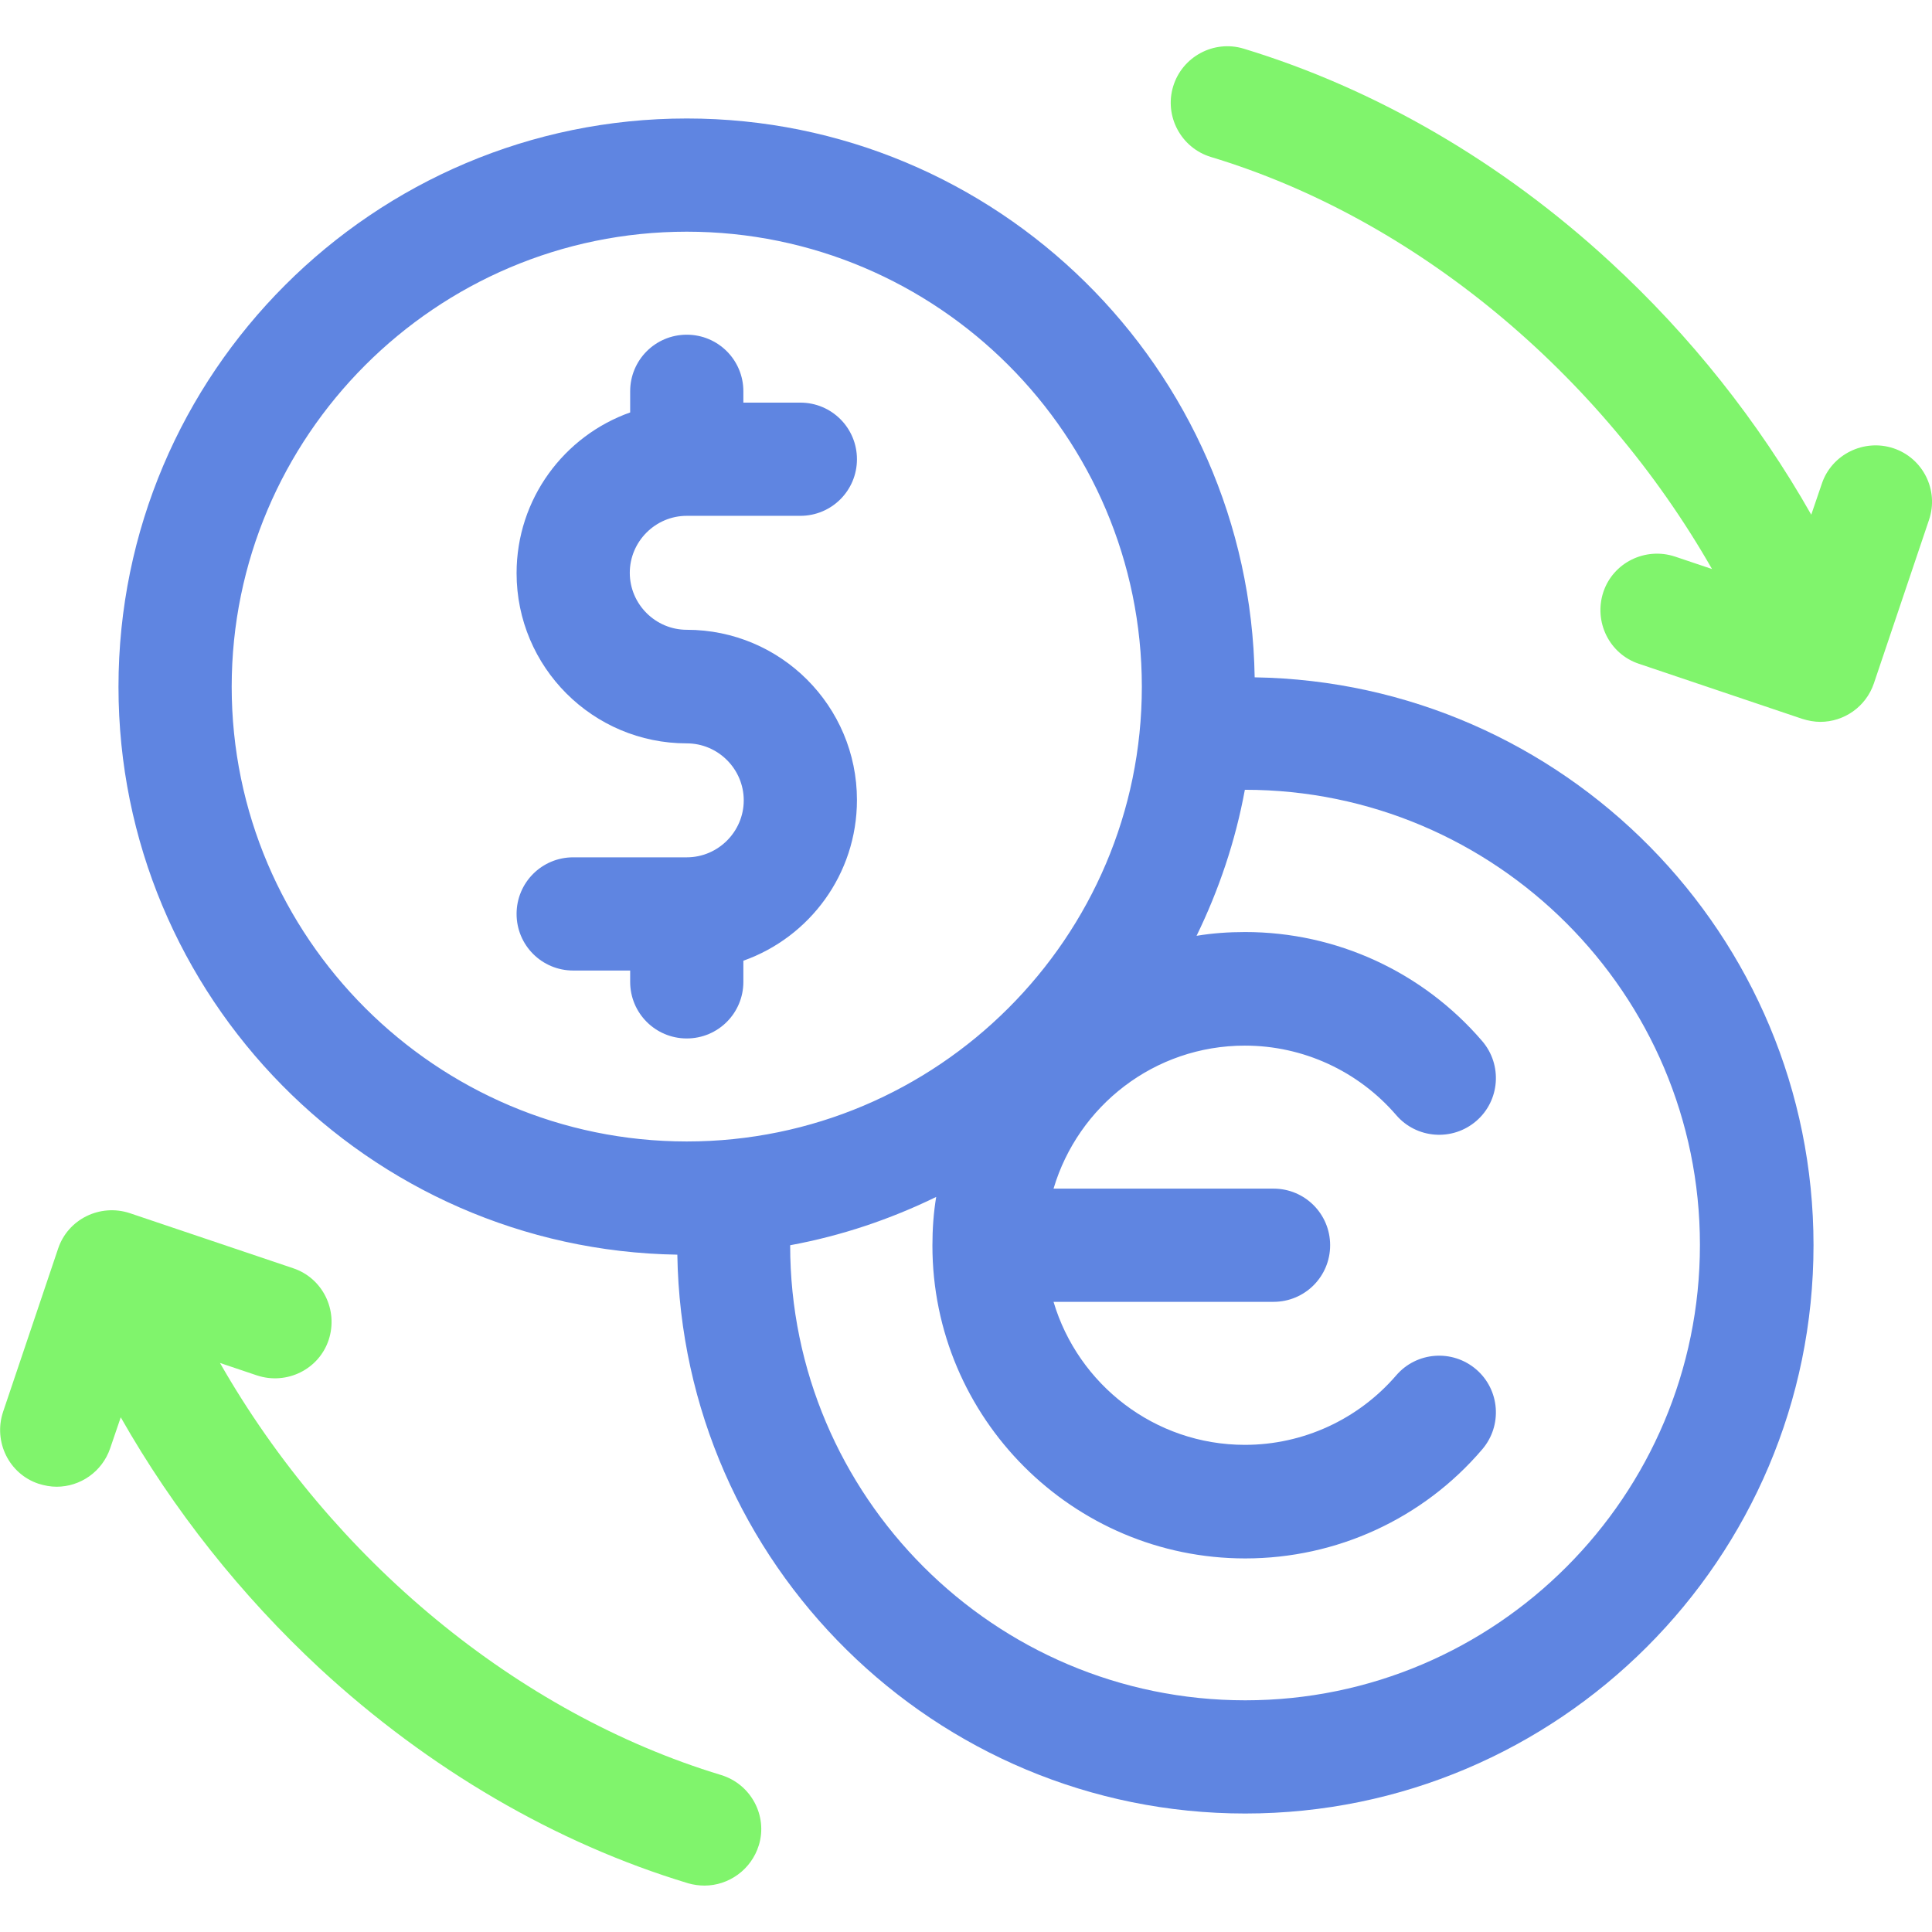 <?xml version="1.0" encoding="utf-8"?>
<!-- Generator: Adobe Illustrator 21.0.0, SVG Export Plug-In . SVG Version: 6.00 Build 0)  -->
<svg version="1.1" id="Capa_1" xmlns="http://www.w3.org/2000/svg" xmlns:xlink="http://www.w3.org/1999/xlink" x="0px" y="0px"
	 viewBox="0 0 512 512" style="enable-background:new 0 0 512 512;" xml:space="preserve">
<style type="text/css">
	.st0{display:none;fill:#80F46C;}
	.st1{fill:#5F85E1;}
	.st2{fill:#80F46C;}
</style>
<circle class="st0" cx="-164.3" cy="175" r="138.7"/>
<g>
	<path class="st1" d="M332.5,179.5C331.2,97.6,264.2,31.4,182,31.4c-83,0-150.6,67.5-150.6,150.6c0,82.2,66.2,149.2,148.1,150.5
		c1.3,81.9,68.3,148.1,150.5,148.1c83,0,150.6-67.5,150.6-150.6C480.6,247.8,414.4,180.8,332.5,179.5L332.5,179.5z M182,61.4
		c66.5,0,120.6,54.1,120.6,120.6S248.4,302.5,182,302.5S61.4,248.4,61.4,182S115.5,61.4,182,61.4L182,61.4z M330,450.6
		c-66.5,0-120.6-54.1-120.6-120.6c0,0,0,0,0,0c13.6-2.5,26.6-6.9,38.7-12.8c-0.7,4.2-1,8.5-1,12.9c0,45.7,37.2,82.9,82.9,82.9
		c24.2,0,47.1-10.5,62.8-28.9c5.4-6.3,4.7-15.8-1.6-21.2c-6.3-5.4-15.8-4.7-21.2,1.6c-10.1,11.7-24.7,18.4-40.1,18.4
		c-23.9,0-44.2-16-50.7-37.9h58.3c8.3,0,15-6.7,15-15s-6.7-15-15-15h-58.3c6.5-21.9,26.7-37.9,50.7-37.9c15.4,0,30,6.7,40.1,18.4
		c5.4,6.3,14.9,7,21.2,1.6c6.3-5.4,7-14.9,1.6-21.2c-15.8-18.4-38.7-28.9-62.8-28.9c-4.4,0-8.7,0.3-12.9,1
		c5.9-12.1,10.3-25.1,12.8-38.7h0c66.5,0,120.6,54.1,120.6,120.6S396.5,450.6,330,450.6L330,450.6z"/>
	<path class="st1" d="M182,227.2h-30.1c-8.3,0-15,6.7-15,15c0,8.3,6.7,15,15,15H167v3c0,8.3,6.7,15,15,15c8.3,0,15-6.7,15-15v-5.6
		c17.5-6.2,30.1-22.9,30.1-42.6c0-24.9-20.2-45.1-45.1-45.1c-8.3,0-15.1-6.8-15.1-15.1c0-8.3,6.8-15.1,15.1-15.1h30.1
		c8.3,0,15-6.7,15-15s-6.7-15-15-15H197v-3c0-8.3-6.7-15-15-15c-8.3,0-15,6.7-15,15v5.6c-17.5,6.2-30.1,22.9-30.1,42.6
		c0,24.9,20.2,45.1,45.1,45.1c8.3,0,15.1,6.8,15.1,15.1C197.1,220.4,190.3,227.2,182,227.2L182,227.2z"/>
	<path class="st2" d="M191.1,470.4C137,454,88,413.2,58.3,361.2l9.8,3.3c7.9,2.6,16.4-1.6,19-9.4c2.6-7.9-1.6-16.4-9.4-19
		l-43.3-14.6c-7.9-2.6-16.4,1.6-19,9.4L0.8,374.2c-2.6,7.9,1.6,16.4,9.4,19c1.6,0.5,3.2,0.8,4.8,0.8c6.3,0,12.1-4,14.2-10.2l2.8-8.2
		c13.9,24.5,31.9,47.2,52.8,66.6c28.8,26.6,62.5,46.3,97.6,56.9c1.4,0.4,2.9,0.6,4.3,0.6c6.4,0,12.4-4.2,14.4-10.7
		C203.5,481.2,199,472.8,191.1,470.4L191.1,470.4z"/>
	<path class="st2" d="M501.8,118.8c-7.8-2.6-16.4,1.6-19,9.4l-2.8,8.2c-14-24.7-32.1-47.5-53.2-66.9c-28.7-26.5-62.3-46-97.2-56.6
		c-7.9-2.4-16.3,2.1-18.7,10c-2.4,7.9,2.1,16.3,10,18.7c54,16.3,103.1,57.2,132.8,109.2l-9.8-3.3c-7.9-2.6-16.4,1.6-19,9.4
		c-2.6,7.9,1.6,16.4,9.4,19l43.3,14.6c1.6,0.5,3.2,0.8,4.8,0.8c6.3,0,12.1-4,14.2-10.2l14.6-43.3
		C513.9,129.9,509.6,121.4,501.8,118.8L501.8,118.8z"/>
</g>
</svg>
